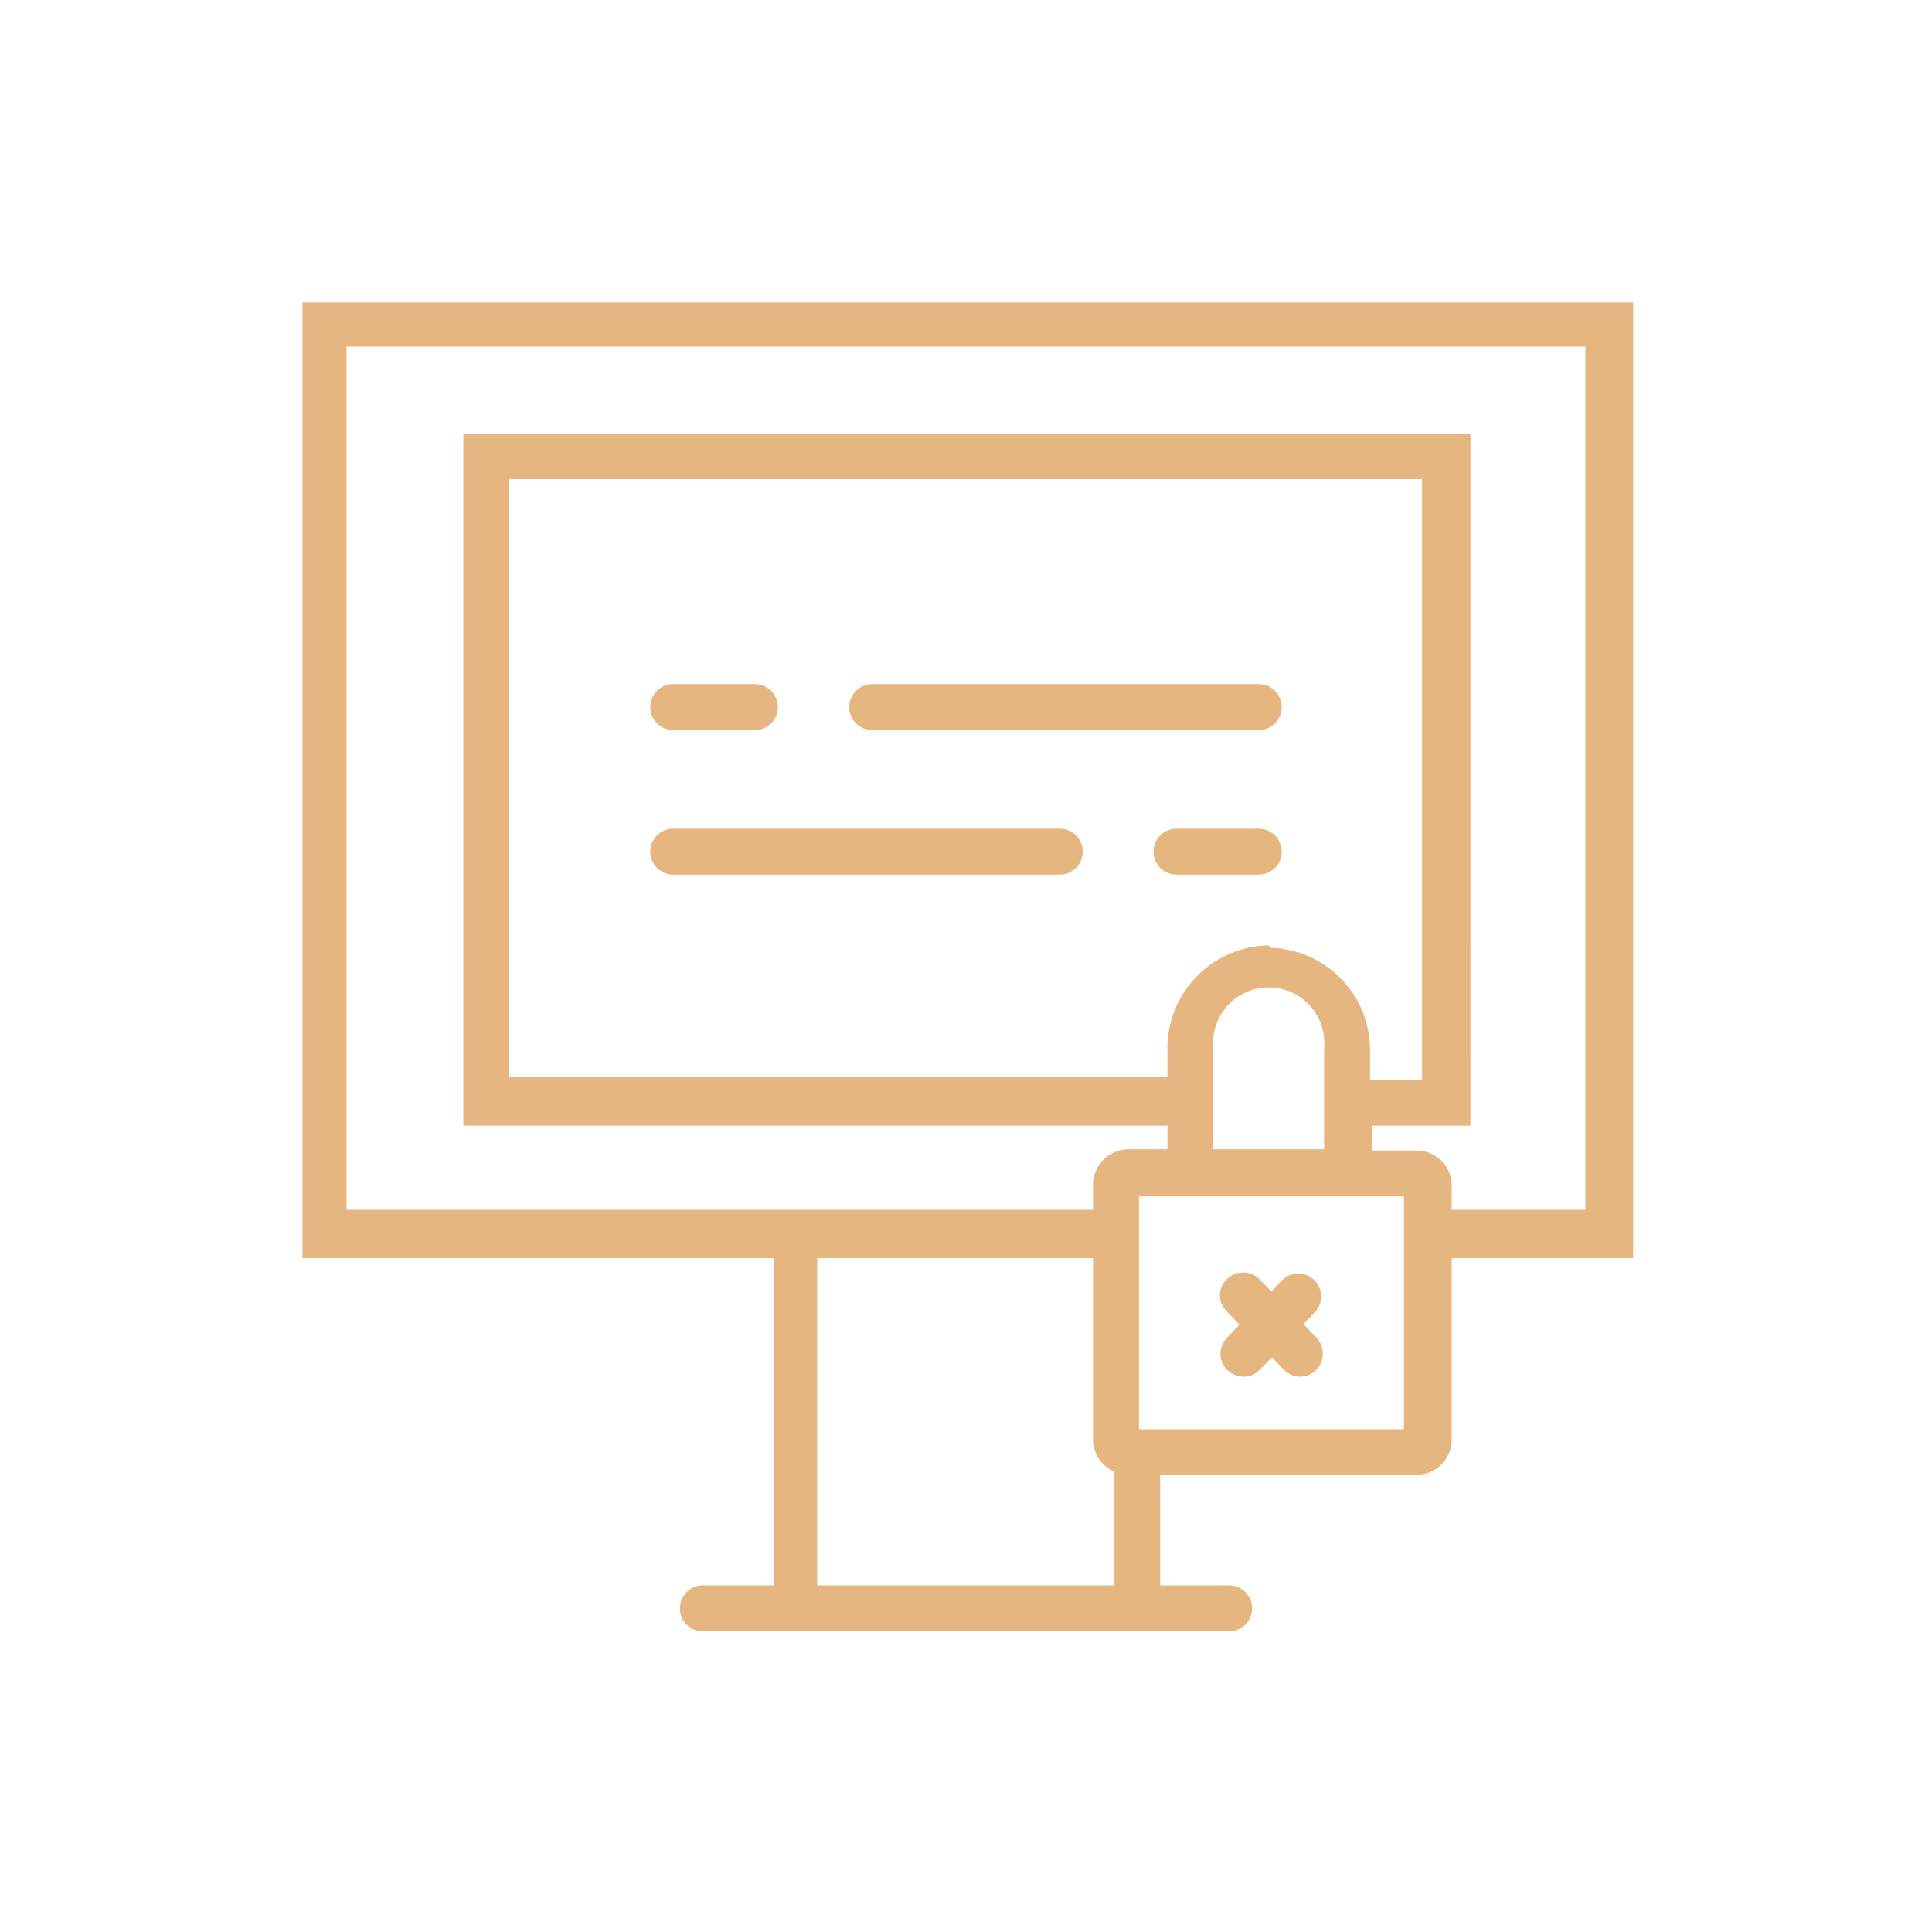 <?xml version="1.0" encoding="UTF-8"?> <svg xmlns="http://www.w3.org/2000/svg" viewBox="0 0 31.94 31.94"><defs><style>.cls-1{opacity:0;}.cls-2{fill:#e5b67f;}</style></defs><title>privacy-gdpr</title><g id="Livello_2" data-name="Livello 2"><g id="Livello_2-2" data-name="Livello 2"><g class="cls-1"><rect class="cls-2" width="31.94" height="31.94"></rect></g><path class="cls-2" d="M20.81,11.31H14.42a.38.38,0,0,0,0,.76h6.39a.38.38,0,0,0,0-.76Z"></path><path class="cls-2" d="M11.13,12.07h1.35a.38.38,0,0,0,0-.76H11.13a.38.38,0,0,0,0,.76Z"></path><path class="cls-2" d="M17.52,13.7H11.13a.38.38,0,0,0,0,.76h6.39a.38.38,0,0,0,0-.76Z"></path><path class="cls-2" d="M20.81,13.7H19.45a.38.38,0,0,0,0,.76h1.36a.38.38,0,0,0,0-.76Z"></path><path class="cls-2" d="M27,5H5V20.8h7.79v5.41H11.62a.38.38,0,0,0,0,.76h8.7a.38.38,0,0,0,0-.76H19.18V24.38h4.2A.58.58,0,0,0,24,23.8v-3h3ZM13.51,26.21V20.8h4.56v3a.59.59,0,0,0,.35.53v1.88Zm9.7-2.58H18.83V19.78h4.38Zm-2.23-8a1.7,1.7,0,0,0-1.68,1.71v.47H8.42V7.92H23.51v9.93h-.86v-.47A1.69,1.69,0,0,0,21,15.67Zm-.92,1.71a.92.92,0,1,1,1.83,0V19H20.06ZM26.21,20H24V19.6a.58.58,0,0,0-.58-.58h-.73v-.41h1.62V7.17H7.66V18.61H19.3V19h-.64a.59.59,0,0,0-.59.58V20H5.73V5.73H26.21Z"></path><path class="cls-2" d="M20.29,22.65a.4.4,0,0,0,.27.11.36.36,0,0,0,.27-.12l.2-.2.19.2a.39.39,0,0,0,.28.12.38.38,0,0,0,.26-.11.39.39,0,0,0,0-.54l-.21-.22.21-.22a.38.38,0,0,0-.55-.52l-.19.2-.2-.2a.38.38,0,0,0-.54,0,.37.37,0,0,0,0,.53l.21.22-.21.22A.38.38,0,0,0,20.29,22.65Z"></path></g></g></svg> 